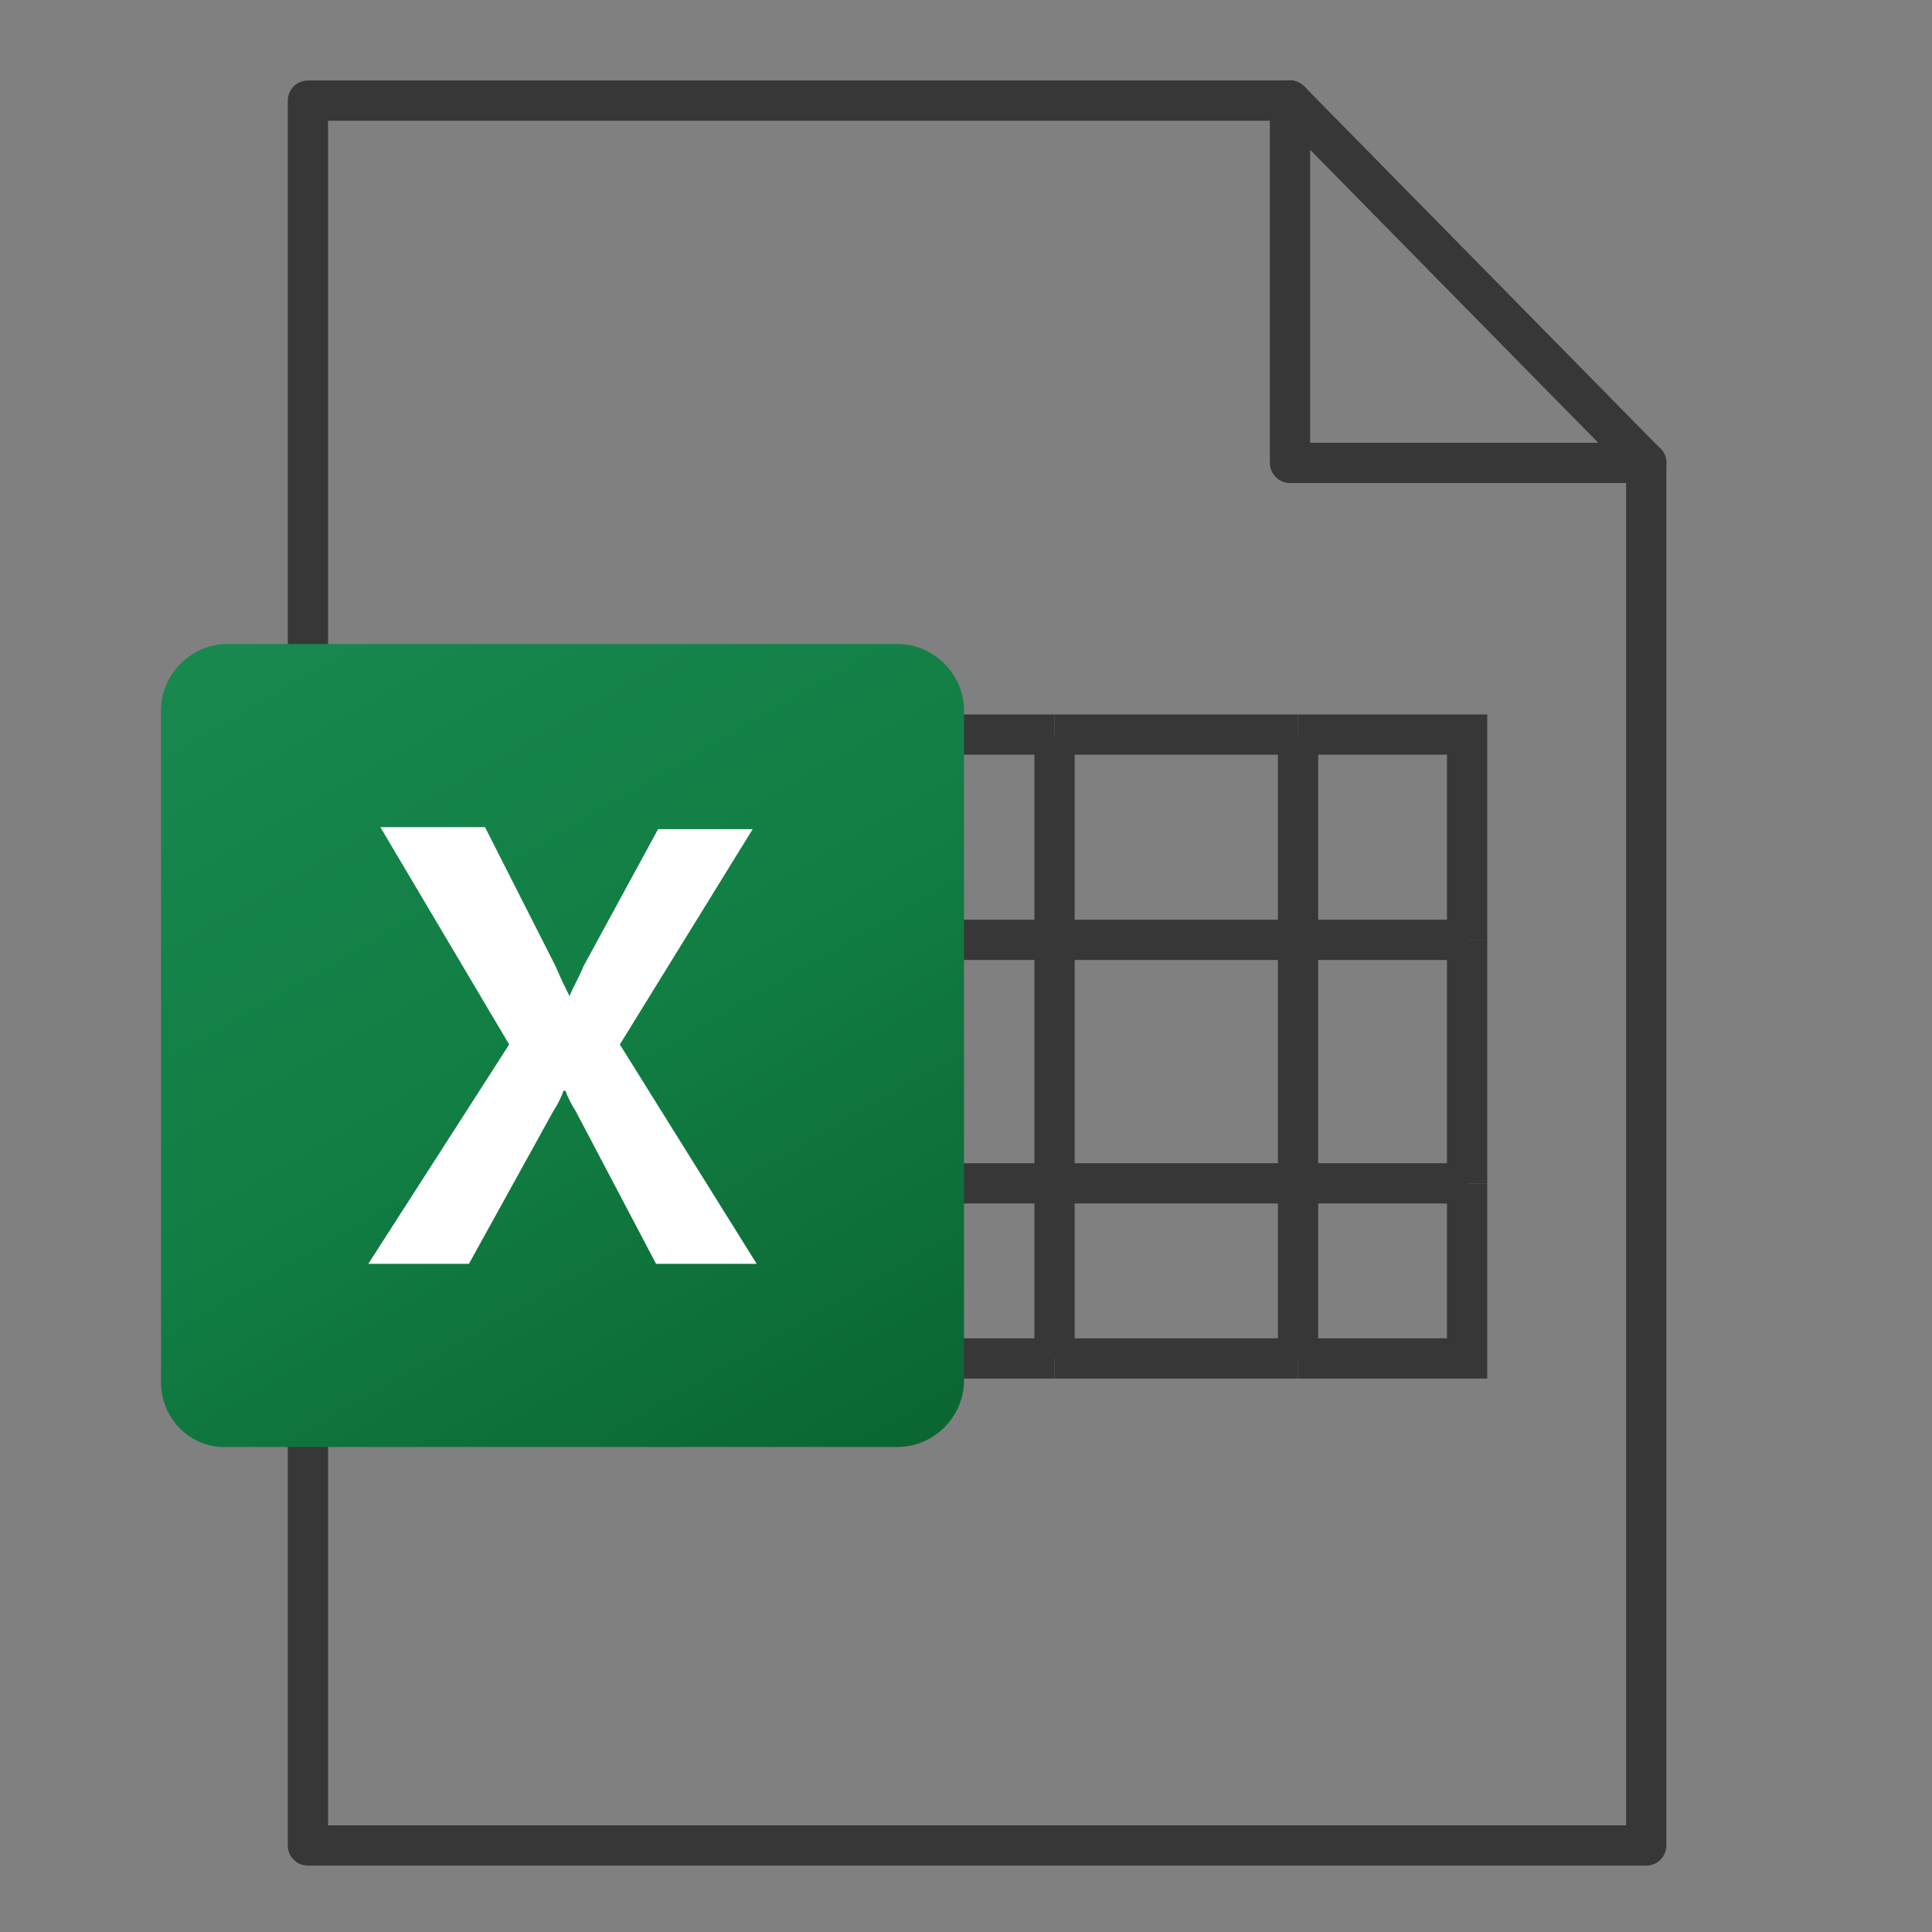 <?xml version="1.0" encoding="utf-8"?>
<!-- Generator: Adobe Illustrator 21.1.0, SVG Export Plug-In . SVG Version: 6.00 Build 0)  -->
<svg version="1.1" id="图层_1" xmlns="http://www.w3.org/2000/svg" xmlns:xlink="http://www.w3.org/1999/xlink" x="0px" y="0px"
	 viewBox="0 0 96 96" style="enable-background:new 0 0 96 96;" xml:space="preserve">
<rect x="0" y="0" width="96" height="96" fill="#808080" stroke="none"/>
<style type="text/css">
	.st0{fill:none;stroke:#373737;stroke-width:2;stroke-linecap:round;stroke-linejoin:round;}
	.st1{fill:none;stroke:#373737;stroke-width:2;}
	.st2{fill:url(#SVGID_1_);}
	.st3{fill:#FFFFFF;}
</style>
<g>
	<line class="st0" x1="64.1" y1="5" x2="81.8" y2="23"/>
	<polyline class="st0" points="64.1,5 15.3,5 15.3,91.7 81.8,91.7 81.8,23 	"/>
	<polyline class="st0" points="64.1,5 64.1,23 81.8,23 	"/>
</g>
<g>
	<polyline class="st1" points="31.9,46.7 31.9,36.5 40.3,36.5 	"/>
	<polyline class="st1" points="64.5,67.5 72.9,67.5 72.9,58.8 	"/>
	<line class="st1" x1="64.5" y1="36.5" x2="52.4" y2="36.5"/>
	<line class="st1" x1="52.4" y1="36.5" x2="40.3" y2="36.5"/>
	<polyline class="st1" points="72.9,46.7 72.9,36.5 64.5,36.5 	"/>
	<line class="st1" x1="31.9" y1="46.7" x2="31.9" y2="58.8"/>
	<line class="st1" x1="72.9" y1="46.7" x2="72.9" y2="58.8"/>
	<line class="st1" x1="40.3" y1="67.5" x2="52.4" y2="67.5"/>
	<line class="st1" x1="52.4" y1="67.5" x2="64.5" y2="67.5"/>
	<polyline class="st1" points="31.9,58.8 31.9,67.5 40.3,67.5 	"/>
	<line class="st1" x1="40.3" y1="58.8" x2="40.3" y2="67.5"/>
	<line class="st1" x1="40.3" y1="46.7" x2="40.3" y2="36.5"/>
	<line class="st1" x1="40.3" y1="46.7" x2="40.3" y2="58.8"/>
	<line class="st1" x1="52.4" y1="46.7" x2="52.4" y2="58.8"/>
	<line class="st1" x1="52.4" y1="36.5" x2="52.4" y2="46.7"/>
	<line class="st1" x1="52.4" y1="58.8" x2="52.4" y2="67.5"/>
	<line class="st1" x1="64.5" y1="36.5" x2="64.5" y2="46.7"/>
	<line class="st1" x1="64.5" y1="67.5" x2="64.5" y2="58.8"/>
	<line class="st1" x1="64.5" y1="58.8" x2="64.5" y2="46.7"/>
	<line class="st1" x1="31.9" y1="58.8" x2="40.3" y2="58.8"/>
	<line class="st1" x1="52.4" y1="58.8" x2="64.5" y2="58.8"/>
	<line class="st1" x1="72.9" y1="58.8" x2="64.5" y2="58.8"/>
	<line class="st1" x1="40.3" y1="58.8" x2="52.4" y2="58.8"/>
	<line class="st1" x1="64.5" y1="46.7" x2="52.4" y2="46.7"/>
	<line class="st1" x1="31.9" y1="46.7" x2="40.3" y2="46.7"/>
	<line class="st1" x1="40.3" y1="46.7" x2="52.4" y2="46.7"/>
	<line class="st1" x1="72.9" y1="46.7" x2="64.5" y2="46.7"/>
</g>
<g>
	
		<linearGradient id="SVGID_1_" gradientUnits="userSpaceOnUse" x1="14.949" y1="-102.604" x2="41.051" y2="-57.396" gradientTransform="matrix(1 0 0 1 0 132)">
		<stop  offset="0" style="stop-color:#18884F"/>
		<stop  offset="0.5" style="stop-color:#117E43"/>
		<stop  offset="1" style="stop-color:#0B6631"/>
	</linearGradient>
	<path class="st2" d="M11.3,32h33.3c1.8,0,3.3,1.5,3.3,3.3v33.3c0,1.8-1.5,3.3-3.3,3.3H11.3C9.5,72,8,70.5,8,68.7V35.3
		C8,33.5,9.5,32,11.3,32z"/>
	<path class="st3" d="M18.3,62.8l7-10.9l-6.4-10.8h5.2l3.5,6.9c0.3,0.7,0.5,1.1,0.7,1.5h0c0.2-0.5,0.5-1,0.7-1.5l3.7-6.8h4.7
		l-6.6,10.7l6.8,10.9h-5l-4-7.6c-0.2-0.3-0.4-0.7-0.5-1H28c-0.1,0.3-0.3,0.7-0.5,1l-4.2,7.6L18.3,62.8L18.3,62.8z"/>
</g>
</svg>

